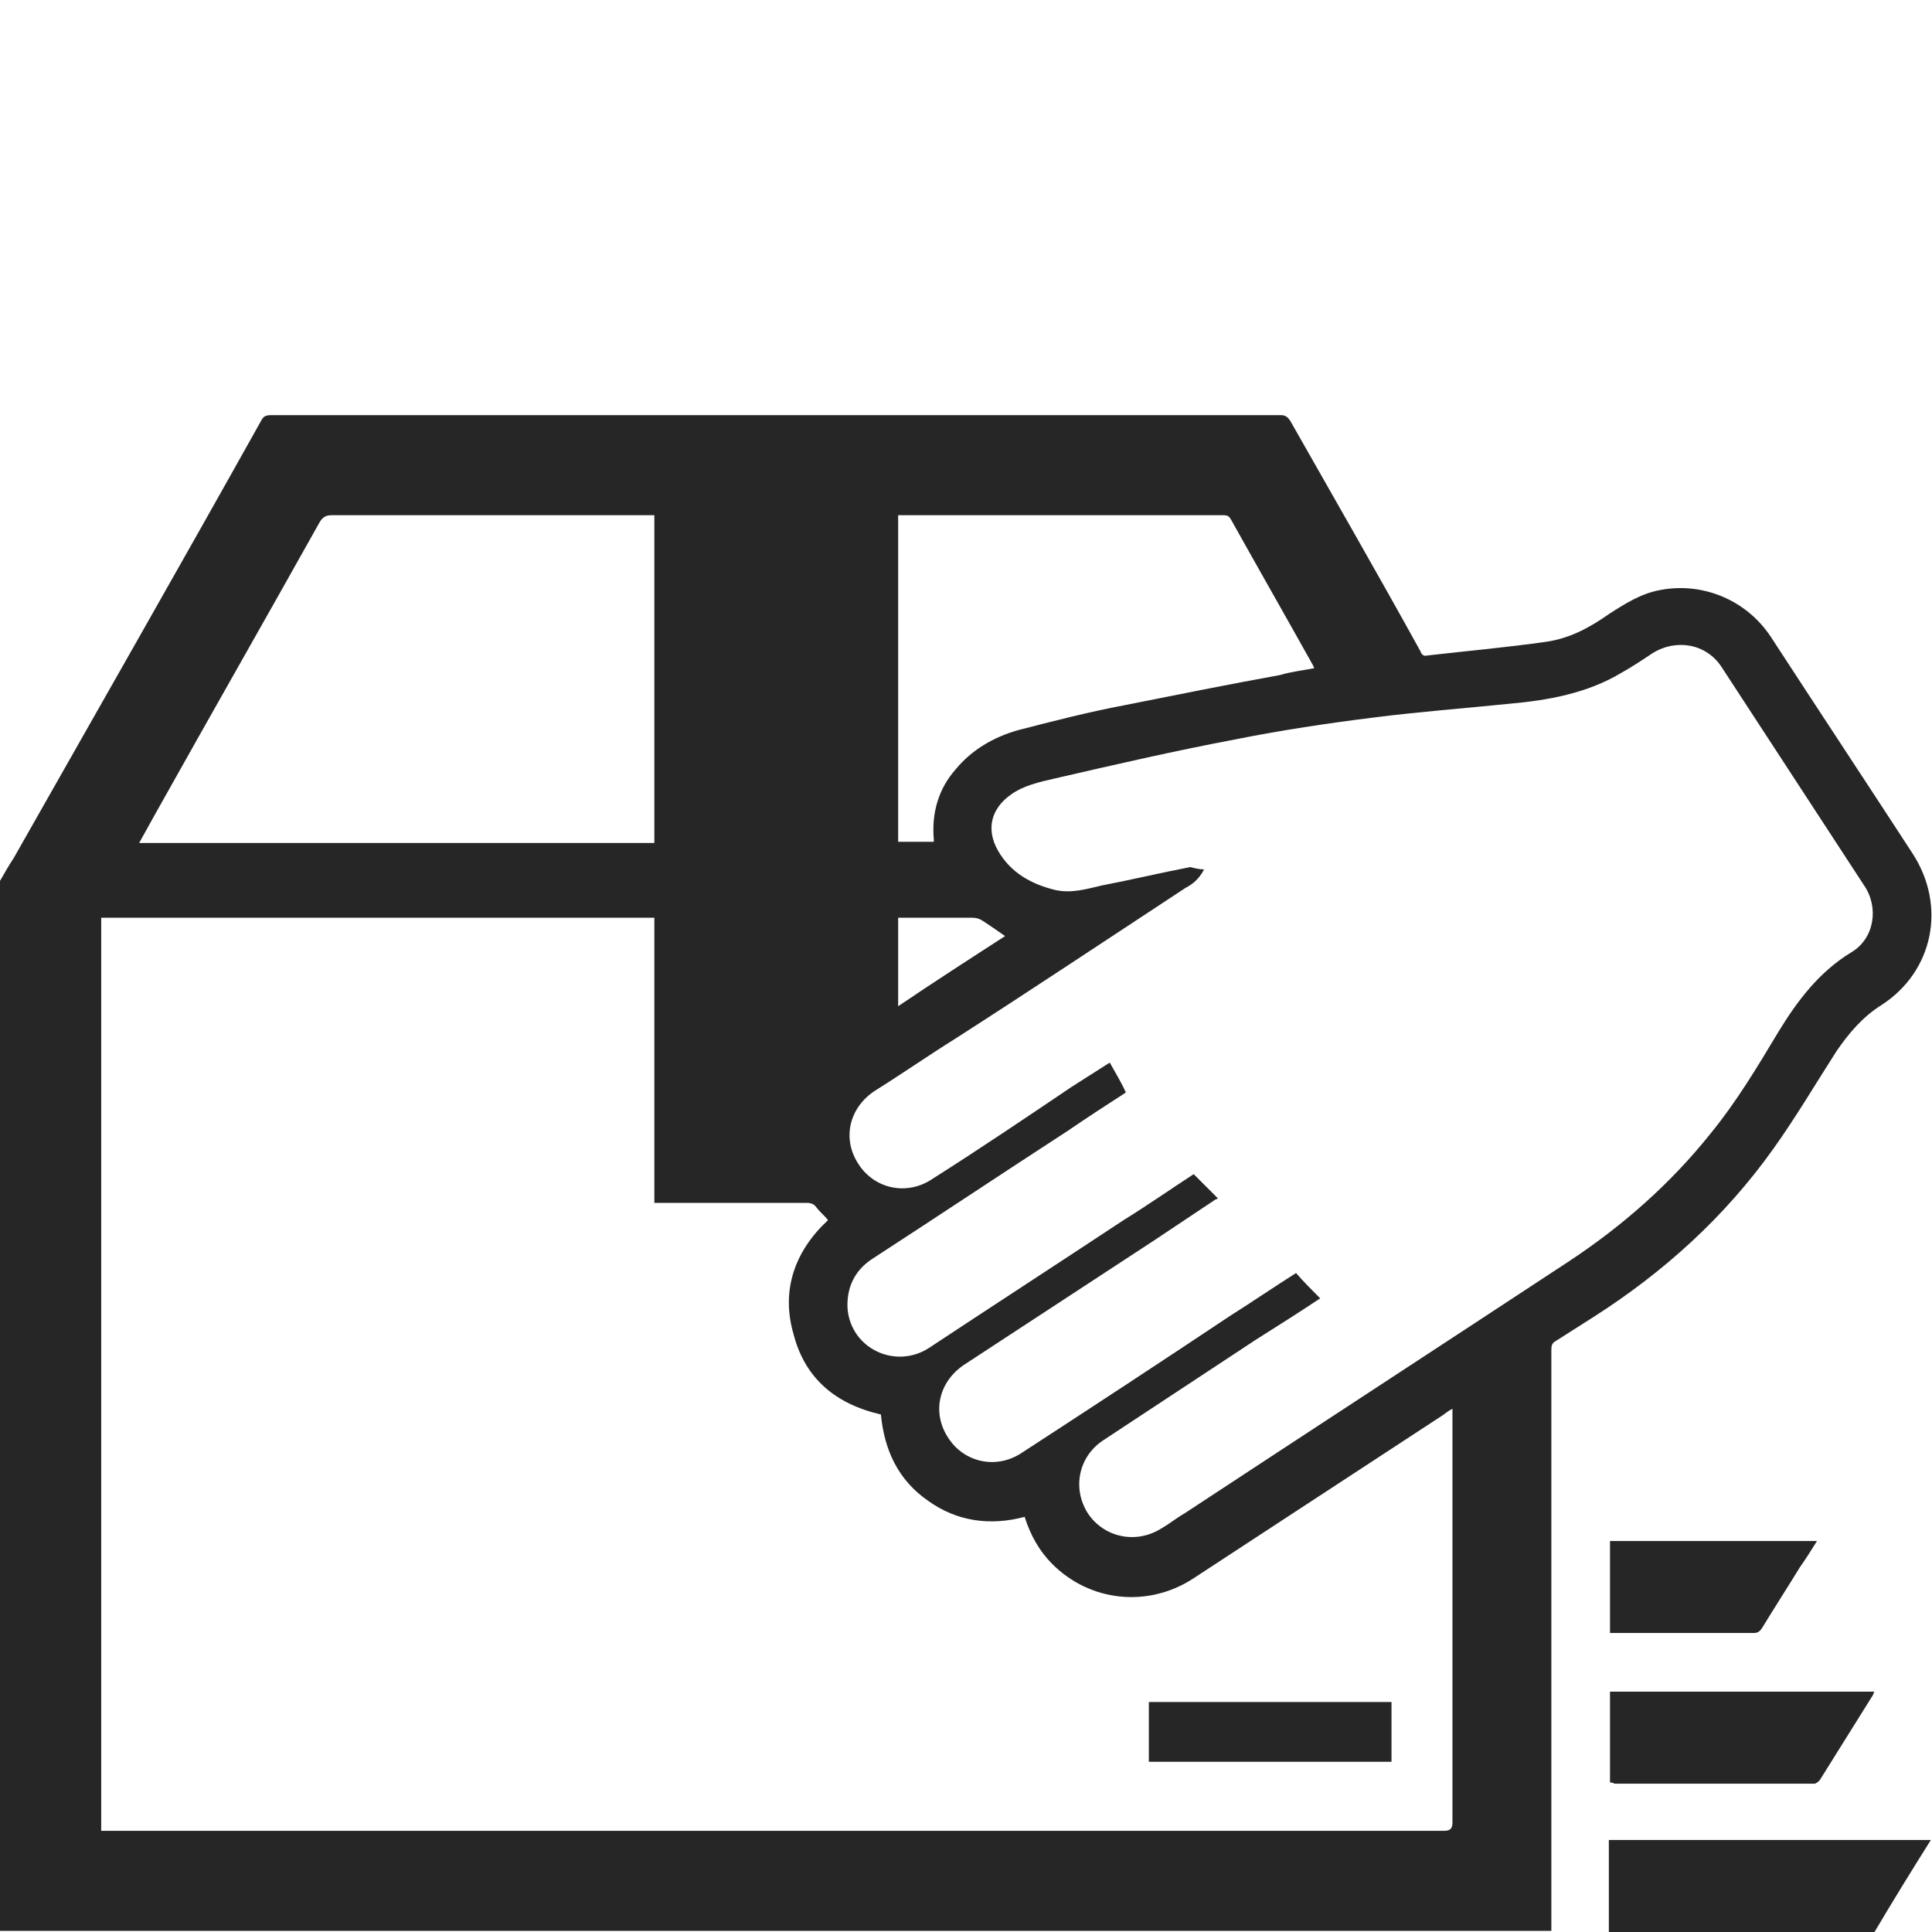 <?xml version="1.0" encoding="utf-8"?>
<!-- Generator: Adobe Illustrator 21.1.0, SVG Export Plug-In . SVG Version: 6.00 Build 0)  -->
<svg version="1.1" id="レイヤー_1" xmlns="http://www.w3.org/2000/svg" xmlns:xlink="http://www.w3.org/1999/xlink" x="0px"
	 y="0px" viewBox="0 0 168 168" style="enable-background:new 0 0 168 168;" xml:space="preserve" width="168" height="168"  preserveAspectRatio="xMinYMid">
<style type="text/css">
	.st0{fill:#262626;}
</style>
<g>
	<path class="st0" d="M0,76.6c0.4-0.7,0.8-1.4,1.2-2c7.2-12.7,14.4-25.3,21.5-38c0.2-0.4,0.4-0.5,0.9-0.5c29.3,0,58.5,0,87.8,0
		c0.4,0,0.6,0.2,0.8,0.5c3.8,6.7,7.6,13.3,11.3,20c0.1,0.3,0.3,0.5,0.6,0.4c3.5-0.4,6.9-0.7,10.4-1.2c2-0.3,3.7-1.2,5.4-2.4
		c1.4-0.9,2.8-1.8,4.5-2.1c3.7-0.7,7.5,0.9,9.6,4.1c4.1,6.3,8.2,12.5,12.3,18.8c3,4.6,1.8,10.3-2.7,13.2c-1.6,1-2.8,2.4-3.9,4
		c-1.8,2.8-3.5,5.7-5.5,8.5c-4.2,5.9-9.5,10.7-15.6,14.6c-1.1,0.7-2.2,1.4-3.3,2.1c-0.4,0.2-0.4,0.5-0.4,0.9c0,11.2,0,22.5,0,33.7
		c0,5.6,0,11.2,0,16.7c-45,0-90,0-135,0C0,137.5,0,107,0,76.6z M72,106.1c-0.3-0.4-0.7-0.7-1-1.1c-0.2-0.3-0.5-0.4-0.8-0.4
		c-4.2,0-8.4,0-12.6,0c-0.2,0-0.4,0-0.7,0c0-8.3,0-16.5,0-24.8c-16.1,0-32.1,0-48.1,0c0,26.5,0,52.9,0,79.4c0.2,0,0.4,0,0.6,0
		c38.7,0,77.5,0,116.2,0c0.5,0,0.7-0.2,0.7-0.7c0-11.8,0-23.5,0-35.3c0-0.2,0-0.4,0-0.7c-0.4,0.2-0.6,0.4-0.9,0.6
		c-7.2,4.7-14.5,9.5-21.7,14.2c-3.9,2.5-8.9,2-12.2-1.3c-1.1-1.1-1.9-2.5-2.4-4.1c-3,0.8-5.9,0.4-8.4-1.4c-2.6-1.8-3.8-4.4-4.1-7.5
		c-3.9-0.9-6.6-3.1-7.6-7C67.9,112.2,69.1,108.8,72,106.1z M104.7,75.6c-0.4,0.8-1,1.3-1.6,1.6c-6.7,4.4-13.3,8.8-20,13.1
		c-2.4,1.5-4.7,3.1-7.1,4.6c-2.2,1.5-2.8,4.2-1.3,6.4c1.4,2.1,4.2,2.7,6.4,1.2c4.1-2.6,8.1-5.3,12.1-8c1.1-0.7,2.2-1.4,3.3-2.1
		c0.5,0.9,1,1.7,1.4,2.6c-1.7,1.1-3.4,2.2-5,3.3c-5.7,3.7-11.4,7.5-17.1,11.2c-1.5,1-2.2,2.5-2.1,4.3c0.3,3.5,4.2,5.3,7.1,3.4
		c5.6-3.7,11.3-7.4,16.9-11.1c2.1-1.3,4.1-2.7,6.1-4c0.7,0.7,1.4,1.4,2.1,2.1c0,0-0.1,0.1-0.2,0.1c-1.8,1.2-3.6,2.4-5.4,3.6
		c-5.5,3.6-11,7.2-16.5,10.8c-2.2,1.5-2.8,4.2-1.3,6.4c1.4,2.1,4.2,2.7,6.4,1.2c6-3.9,12.1-7.9,18.1-11.9c1.9-1.2,3.8-2.5,5.7-3.7
		c0.7,0.8,1.4,1.5,2.1,2.2c-1.8,1.2-3.7,2.4-5.6,3.6c-4.4,2.9-8.8,5.8-13.2,8.7c-2.2,1.4-2.8,4.2-1.4,6.4c1.4,2.1,4.2,2.7,6.4,1.3
		c0.7-0.4,1.3-0.9,2-1.3c11.1-7.3,22.3-14.6,33.4-21.9c4.7-3.1,8.9-6.8,12.4-11.2c2.2-2.7,4-5.7,5.8-8.7c1.7-2.8,3.6-5.3,6.4-7
		c2-1.2,2.4-3.9,1.1-5.8c-4.1-6.3-8.3-12.7-12.4-19c-1.3-2-3.9-2.5-6-1.2c-0.9,0.6-1.8,1.2-2.7,1.7c-3,1.8-6.4,2.4-9.8,2.7
		c-3.9,0.4-7.9,0.7-11.8,1.2c-4,0.5-8,1.1-12,1.9c-5.3,1-10.5,2.2-15.7,3.4c-1.3,0.3-2.7,0.6-3.8,1.4c-1.7,1.2-2.2,3-1.1,4.9
		s2.9,2.9,5,3.4c1.4,0.3,2.7-0.1,4-0.4c2.6-0.5,5.1-1.1,7.7-1.6C103.9,75.5,104.3,75.6,104.7,75.6z M56.9,44.8c-0.3,0-0.5,0-0.7,0
		c-9.1,0-18.2,0-27.3,0c-0.5,0-0.8,0.1-1.1,0.6c-4.7,8.4-9.5,16.8-14.2,25.2c-0.5,0.9-1,1.8-1.5,2.7c15,0,29.9,0,44.8,0
		C56.9,63.7,56.9,54.3,56.9,44.8z M114.3,58.1c-0.1-0.1-0.1-0.2-0.1-0.2c-2.4-4.3-4.8-8.5-7.2-12.8c-0.2-0.3-0.4-0.3-0.7-0.3
		c-9.2,0-18.4,0-27.7,0c-0.2,0-0.4,0-0.5,0c0,9.5,0,19,0,28.4c1.1,0,2.1,0,3.1,0c0-0.1,0-0.1,0-0.2c-0.2-2.3,0.4-4.4,1.9-6.1
		c1.4-1.7,3.3-2.8,5.4-3.4c3.1-0.8,6.2-1.6,9.4-2.2c4.5-0.9,9-1.8,13.4-2.6C112.3,58.4,113.3,58.3,114.3,58.1z M78.1,87.5
		c3.1-2.1,6.2-4.1,9.3-6.1c-0.7-0.5-1.3-0.9-1.9-1.3c-0.3-0.2-0.6-0.3-1-0.3c-1.9,0-3.8,0-5.8,0c-0.2,0-0.4,0-0.6,0
		C78.1,82.4,78.1,84.9,78.1,87.5z"/>
	<path class="st0" d="M139.9,168c0-2.6,0-5.3,0-8c9.3,0,18.6,0,28,0c-1.7,2.7-3.3,5.3-4.9,8C155.3,168,147.6,168,139.9,168z"/>
	<path class="st0" d="M140,155c0-2.7,0-5.3,0-7.9c7.6,0,15.3,0,23,0c-0.1,0.1-0.1,0.3-0.2,0.4c-1.5,2.4-3,4.8-4.5,7.2
		c-0.1,0.2-0.4,0.4-0.5,0.4c-5.8,0-11.6,0-17.4,0C140.2,155,140.1,155,140,155z"/>
	<path class="st0" d="M140,142c0-2.7,0-5.3,0-8c6,0,12,0,18,0c-0.5,0.8-1,1.6-1.5,2.3c-1.1,1.8-2.2,3.5-3.3,5.3
		c-0.2,0.3-0.4,0.4-0.7,0.4c-4,0-8,0-12.1,0C140.3,142,140.2,142,140,142z"/>
	<path class="st0" d="M99.9,153.2c0-1.8,0-3.5,0-5.2c7,0,14,0,21.1,0c0,1.7,0,3.5,0,5.2C113.9,153.2,106.9,153.2,99.9,153.2z"/>
</g>
</svg>
